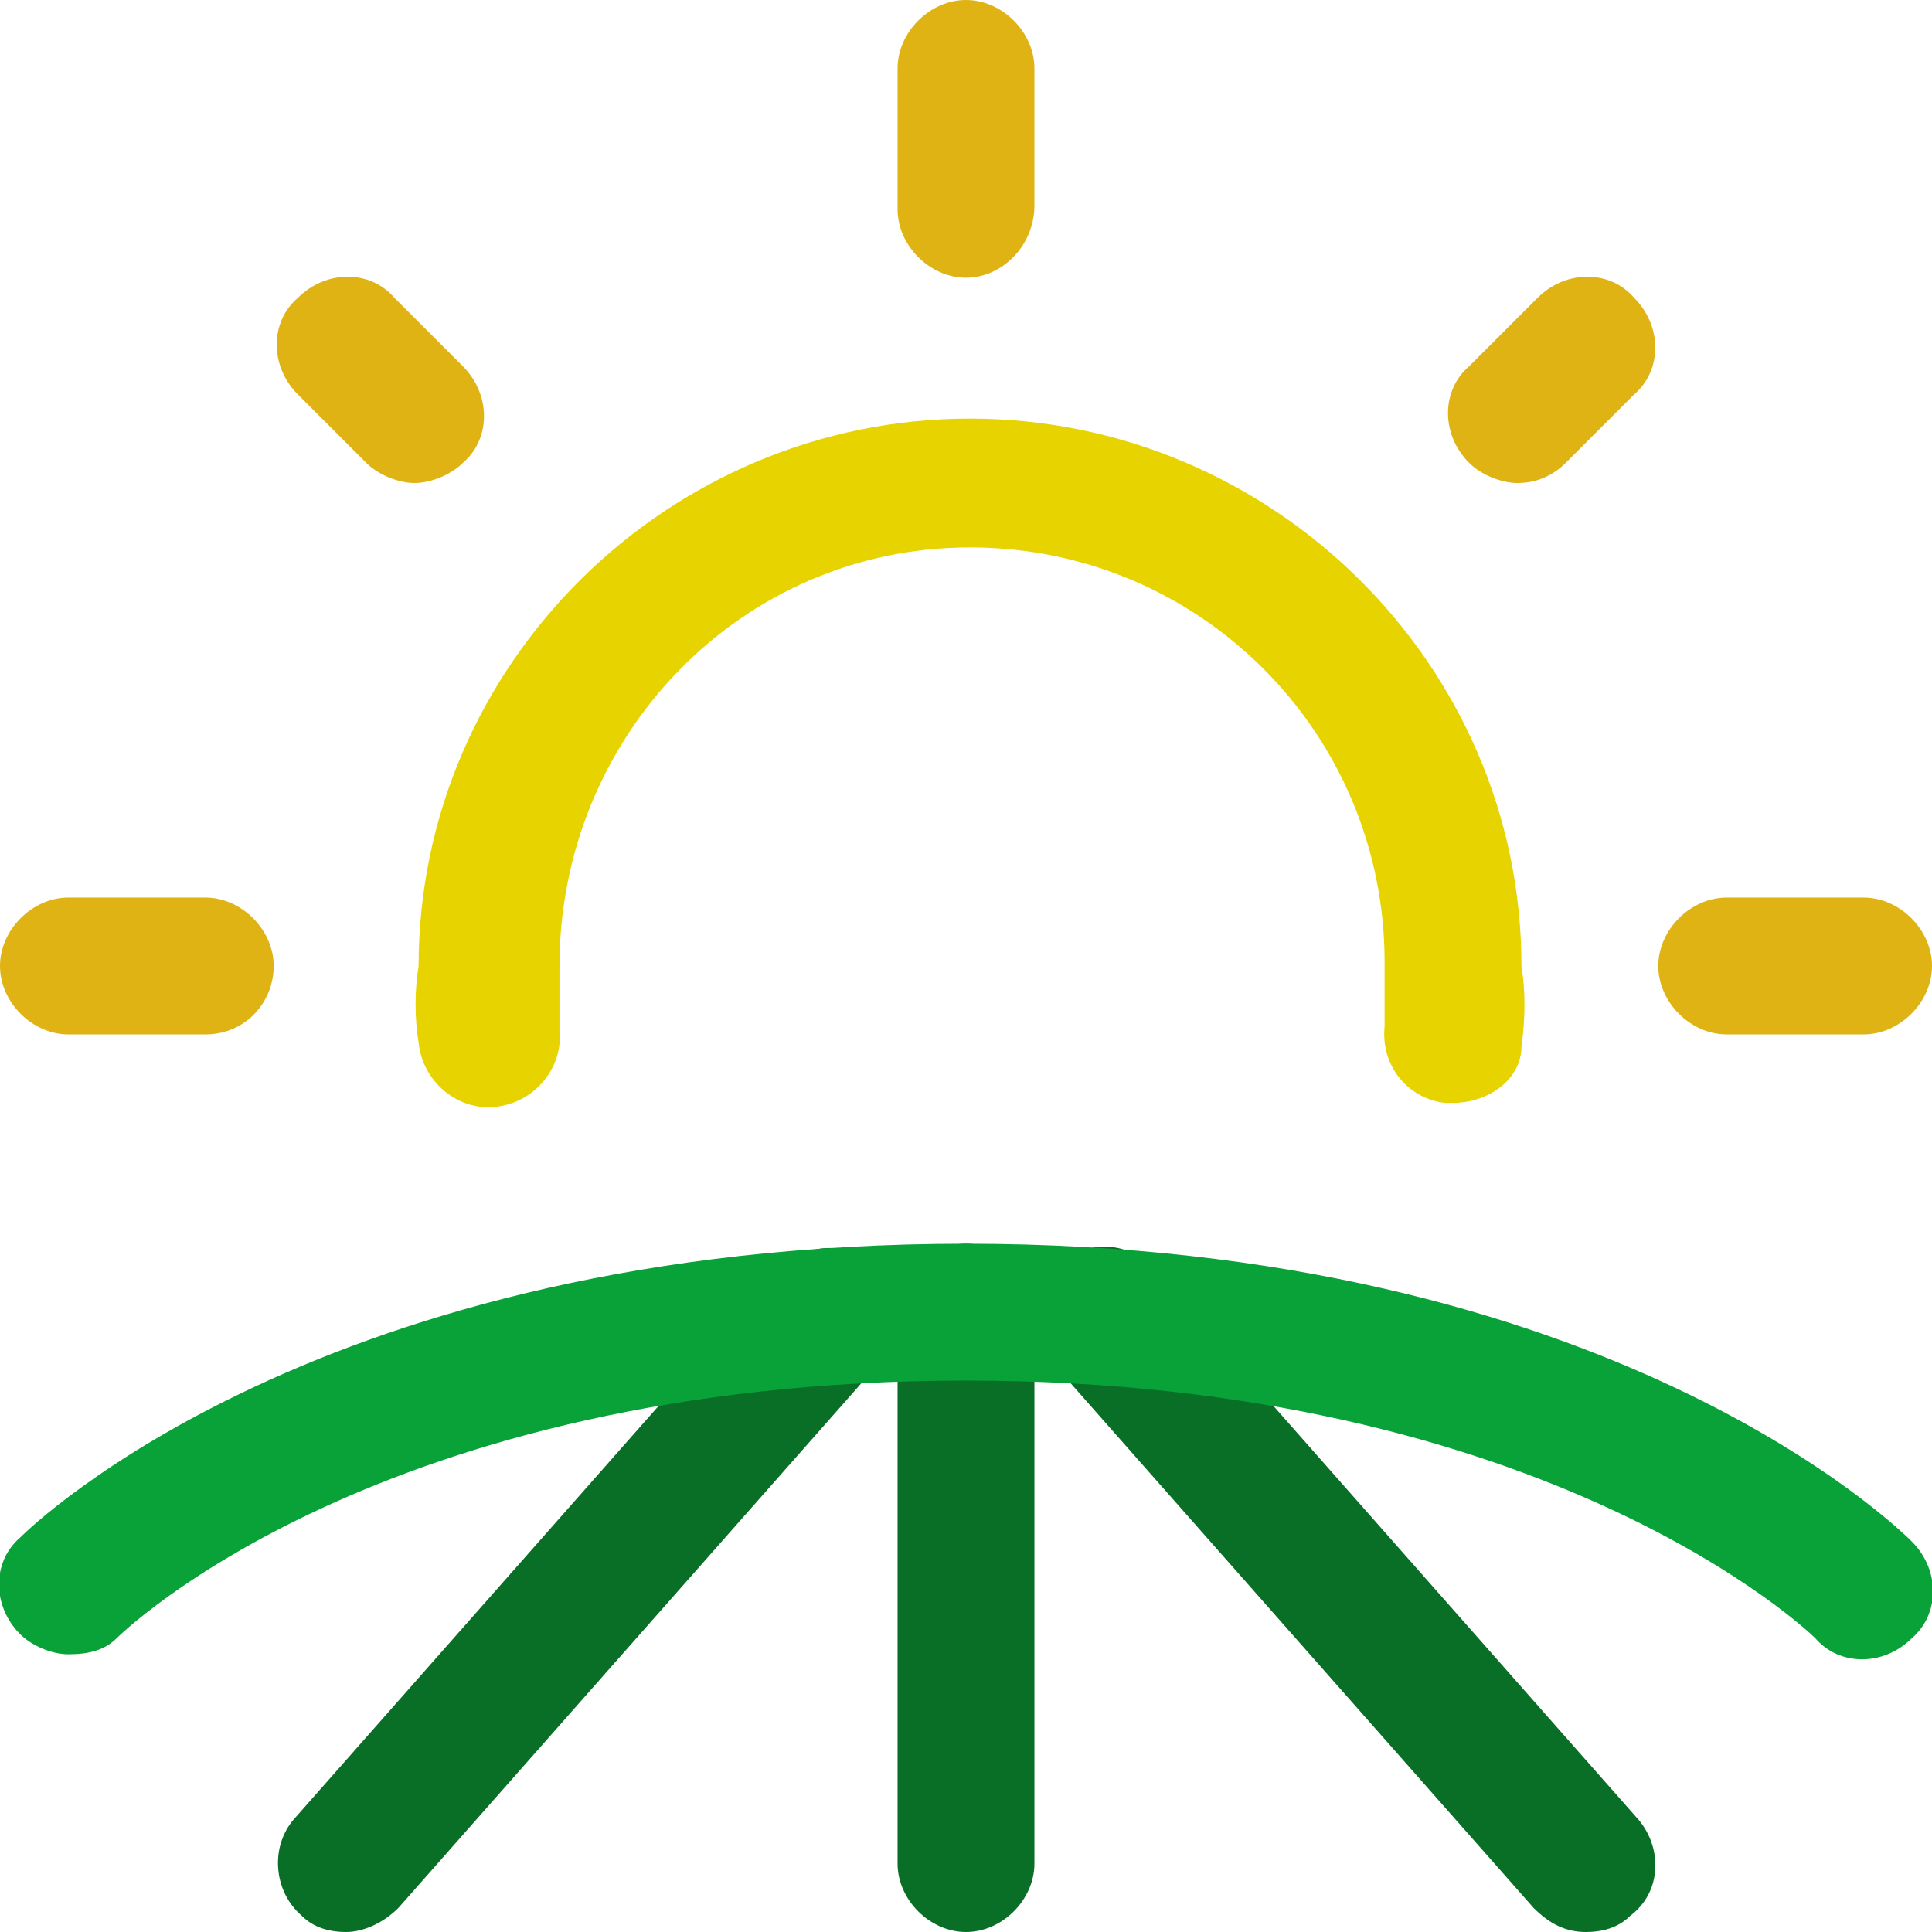 <?xml version="1.0" encoding="utf-8"?>
<!-- Generator: Adobe Illustrator 26.2.1, SVG Export Plug-In . SVG Version: 6.00 Build 0)  -->
<svg version="1.1" id="Layer_1" xmlns="http://www.w3.org/2000/svg" xmlns:xlink="http://www.w3.org/1999/xlink" x="0px" y="0px"
	 viewBox="0 0 48 48" style="enable-background:new 0 0 48 48;" xml:space="preserve">
<style type="text/css">
	.st0{fill:#0A6F26;}
	.st1{fill:#08A239;}
	.st2{fill:#E6D300;}
	.st3{fill:#E0B315;}
</style>
<g>
	<path class="st0" d="M24,48c-0.9,0-1.7-0.8-1.7-1.7V32.6c0-0.9,0.8-1.7,1.7-1.7s1.7,0.8,1.7,1.7v13.7C25.7,47.2,24.9,48,24,48z"/>
</g>
<g>
	<path class="st0" d="M8.6,48c-0.4,0-0.8-0.1-1.1-0.4c-0.7-0.6-0.8-1.7-0.2-2.4l12-13.6c0.6-0.7,1.7-0.8,2.4-0.2
		c0.7,0.6,0.8,1.7,0.2,2.4l-12,13.6C9.5,47.8,9,48,8.6,48z"/>
</g>
<g>
	<path class="st0" d="M39.4,48c-0.5,0-0.9-0.2-1.3-0.6l-12-13.6c-0.6-0.7-0.6-1.8,0.2-2.4c0.7-0.6,1.8-0.6,2.4,0.2l12,13.6
		c0.6,0.7,0.6,1.8-0.2,2.4C40.2,47.9,39.8,48,39.4,48z"/>
</g>
<g>
	<path class="st1" d="M1.7,41.1c-0.4,0-0.9-0.2-1.2-0.5c-0.7-0.7-0.7-1.8,0-2.4C0.8,37.9,8,30.9,24,30.9c16,0,23.2,7.1,23.5,7.4
		c0.7,0.7,0.7,1.8,0,2.4c-0.7,0.7-1.8,0.7-2.4,0c-0.1-0.1-6.6-6.4-21.1-6.4c-14.6,0-21,6.3-21.1,6.4C2.6,41,2.2,41.1,1.7,41.1z"/>
</g>
<g>
	<path class="st2" d="M36.1,27.4c-0.1,0-0.1,0-0.2,0c-0.9-0.1-1.6-0.9-1.5-1.9c0-0.5,0-0.9,0-1.4c0-0.1,0-0.1,0-0.2
		c0-5.7-4.6-10.3-10.3-10.3S13.9,18.3,13.9,24c0,0.1,0,0.1,0,0.2c0,0.5,0,0.9,0,1.4c0.1,0.9-0.6,1.8-1.6,1.9
		c-0.9,0.1-1.8-0.6-1.9-1.6c-0.1-0.6-0.1-1.3,0-1.9c0-7.5,6.2-13.6,13.7-13.6c7.5,0,13.7,6.1,13.7,13.6c0.1,0.6,0.1,1.3,0,2
		C37.8,26.8,37,27.4,36.1,27.4z"/>
</g>
<g>
	<path class="st3" d="M5.1,25.7H1.7C0.8,25.7,0,24.9,0,24s0.8-1.7,1.7-1.7h3.4c0.9,0,1.7,0.8,1.7,1.7S6.1,25.7,5.1,25.7z"/>
</g>
<g>
	<path class="st3" d="M10.3,12c-0.4,0-0.9-0.2-1.2-0.5L7.4,9.8C6.7,9.1,6.7,8,7.4,7.4c0.7-0.7,1.8-0.7,2.4,0l1.7,1.7
		c0.7,0.7,0.7,1.8,0,2.4C11.2,11.8,10.7,12,10.3,12z"/>
</g>
<g>
	<path class="st3" d="M24,6.9c-0.9,0-1.7-0.8-1.7-1.7V1.7C22.3,0.8,23.1,0,24,0s1.7,0.8,1.7,1.7v3.4C25.7,6.1,24.9,6.9,24,6.9z"/>
</g>
<g>
	<path class="st3" d="M37.7,12c-0.4,0-0.9-0.2-1.2-0.5c-0.7-0.7-0.7-1.8,0-2.4l1.7-1.7c0.7-0.7,1.8-0.7,2.4,0c0.7,0.7,0.7,1.8,0,2.4
		l-1.7,1.7C38.6,11.8,38.2,12,37.7,12z"/>
</g>
<g>
	<path class="st3" d="M46.3,25.7h-3.4c-0.9,0-1.7-0.8-1.7-1.7s0.8-1.7,1.7-1.7h3.4c0.9,0,1.7,0.8,1.7,1.7S47.2,25.7,46.3,25.7z"/>
</g>
</svg>
